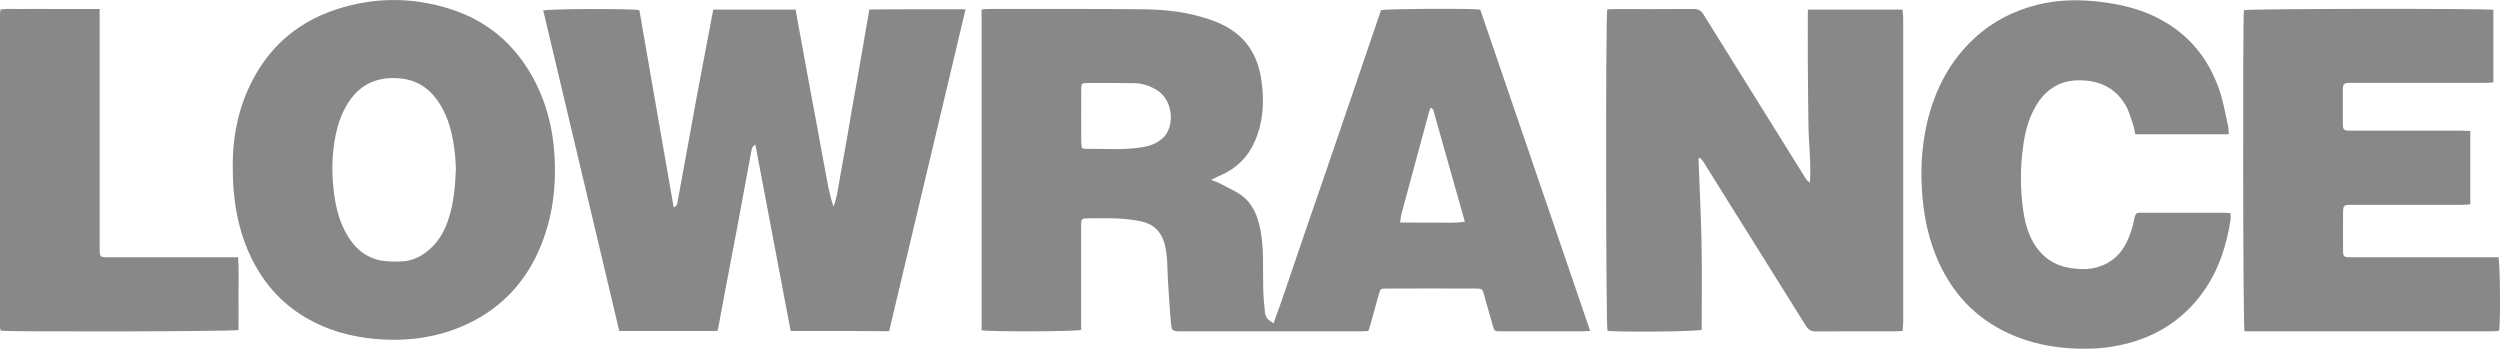 <?xml version="1.0" encoding="utf-8"?>
<!-- Generator: Adobe Illustrator 26.3.1, SVG Export Plug-In . SVG Version: 6.00 Build 0)  -->
<svg version="1.1" id="Layer_1" xmlns="http://www.w3.org/2000/svg" xmlns:xlink="http://www.w3.org/1999/xlink" x="0px" y="0px"
	 viewBox="0 0 233.83 32.63" style="enable-background:new 0 0 233.83 32.63;" xml:space="preserve">
<style type="text/css">
	.st0{opacity:0.47;}
	.st1{fill:#020203;}
</style>
<g class="st0">
	<path class="st1" d="M148.73,30.95c-0.36,0.02-0.57,0.04-0.77,0.04c-2.51,0-5.02,0-7.53,0c-0.66,0-0.66,0-0.83-0.61
		c-0.26-0.93-0.53-1.87-0.79-2.8c-0.15-0.55-0.19-0.59-0.73-0.59c-2.8-0.01-5.61-0.01-8.41,0c-0.55,0-0.56,0.01-0.72,0.58
		c-0.25,0.89-0.49,1.79-0.74,2.68c-0.06,0.22-0.14,0.44-0.23,0.71c-0.23,0.01-0.46,0.03-0.68,0.03c-5.63,0-11.26,0-16.89,0
		c-0.75,0-0.82-0.04-0.89-0.81c-0.12-1.3-0.19-2.6-0.28-3.91c-0.07-1.15-0.01-2.32-0.31-3.45c-0.3-1.12-1.01-1.85-2.14-2.1
		c-0.72-0.16-1.45-0.24-2.19-0.28c-0.93-0.05-1.85-0.02-2.78-0.02c-0.67,0-0.7,0.03-0.7,0.73c0,2.81,0,5.61,0,8.42
		c0,0.44,0,0.88,0,1.29c-0.56,0.16-8.67,0.18-9.31,0.03c0-9.98,0-19.96,0-30c0.23-0.02,0.43-0.05,0.64-0.05
		c4.85,0,9.7-0.02,14.55,0.03c2.11,0.02,4.21,0.28,6.22,0.98c1.44,0.5,2.72,1.25,3.61,2.54c0.66,0.96,1,2.03,1.16,3.18
		c0.27,1.93,0.17,3.83-0.62,5.64c-0.67,1.54-1.81,2.62-3.36,3.26c-0.2,0.08-0.39,0.19-0.73,0.35c0.41,0.17,0.66,0.25,0.89,0.38
		c0.69,0.37,1.42,0.67,2.03,1.14c1.04,0.79,1.46,1.97,1.7,3.23c0.34,1.8,0.2,3.62,0.25,5.43c0.02,0.74,0.09,1.47,0.16,2.2
		c0.02,0.2,0.09,0.42,0.21,0.58c0.12,0.16,0.33,0.26,0.6,0.46c0.92-2.52,1.72-4.96,2.55-7.38c0.83-2.45,1.69-4.9,2.53-7.35
		c0.83-2.43,1.66-4.86,2.49-7.29s1.66-4.86,2.48-7.27c0.51-0.13,8.24-0.18,9.28-0.05C141.85,10.85,145.27,20.84,148.73,30.95z
		 M101.19,13.84c0.13,0.04,0.21,0.08,0.29,0.08c1.79-0.02,3.58,0.14,5.36-0.15c0.78-0.13,1.5-0.39,2.06-1c0.92-1,0.9-3.39-0.75-4.38
		c-0.63-0.37-1.3-0.6-2.03-0.61c-1.45-0.02-2.91-0.02-4.36-0.02c-0.6,0-0.63,0.04-0.63,0.66c-0.01,1.6,0,3.2,0,4.8
		C101.13,13.44,101.17,13.64,101.19,13.84z M133.83,10.06c-0.08,0.18-0.13,0.27-0.16,0.37c-0.86,3.17-1.72,6.34-2.57,9.51
		c-0.07,0.25-0.09,0.52-0.15,0.87c1.08,0,2.06,0.03,3.04,0.01c0.97-0.02,1.96,0.08,3.02-0.08c-1-3.54-1.97-7-2.95-10.45
		C134.05,10.22,133.96,10.18,133.83,10.06z"/>
	<path class="st1" d="M73.95,30.95c-1.1-5.79-2.2-11.57-3.3-17.42c-0.33,0.19-0.35,0.45-0.39,0.68c-0.41,2.22-0.81,4.43-1.23,6.65
		c-0.39,2.07-0.79,4.14-1.18,6.21c-0.22,1.18-0.44,2.36-0.66,3.54c-0.02,0.1-0.05,0.2-0.09,0.34c-3.04,0-6.07,0-9.18,0
		c-2.37-9.99-4.74-19.98-7.11-29.97c0.5-0.16,8.25-0.19,8.99-0.03c1.06,6.12,2.13,12.27,3.21,18.45c0.36-0.15,0.35-0.44,0.39-0.66
		c0.57-3.09,1.12-6.18,1.69-9.26c0.44-2.38,0.9-4.76,1.35-7.14c0.09-0.47,0.18-0.94,0.27-1.44c2.58,0,5.1,0,7.7,0
		c0.23,1.24,0.46,2.48,0.68,3.71c0.22,1.22,0.45,2.45,0.67,3.67c0.23,1.24,0.47,2.48,0.7,3.73c0.23,1.22,0.43,2.45,0.67,3.67
		s0.41,2.45,0.83,3.65c0.37-0.98,0.46-1.99,0.65-2.99c0.19-1.04,0.38-2.07,0.56-3.11c0.18-1.02,0.34-2.04,0.52-3.05
		c0.18-1.02,0.36-2.03,0.54-3.05c0.18-1.04,0.36-2.08,0.54-3.11c0.18-1.01,0.35-2.03,0.54-3.13c2.98-0.04,5.93-0.01,9-0.02
		c-2.4,10.1-4.77,20.09-7.15,30.11C80.08,30.95,77.05,30.95,73.95,30.95z"/>
	<path class="st1" d="M177.96,30.96c-0.28,0.01-0.47,0.03-0.66,0.03c-2.49,0-4.97-0.01-7.46,0.01c-0.46,0-0.71-0.16-0.95-0.55
		c-2.35-3.78-4.71-7.54-7.07-11.31c-0.82-1.3-1.63-2.61-2.44-3.91c-0.1-0.17-0.24-0.31-0.36-0.46c-0.05,0.02-0.1,0.04-0.16,0.06
		c0.1,2.67,0.24,5.35,0.29,8.02c0.05,2.67,0.01,5.35,0.01,8c-0.49,0.17-7.87,0.23-8.81,0.09c-0.15-0.46-0.18-29.34-0.02-30.06
		c0.21-0.01,0.44-0.03,0.66-0.03c2.47,0,4.93,0.01,7.4-0.01c0.46,0,0.72,0.15,0.96,0.54c3.18,5.12,6.37,10.24,9.56,15.35
		c0.08,0.13,0.2,0.24,0.37,0.34c0.14-1.79-0.11-3.56-0.13-5.33c-0.02-1.81-0.05-3.63-0.06-5.44c-0.01-1.79,0-3.57,0-5.4
		c2.98,0,5.88,0,8.86,0c0.02,0.29,0.06,0.58,0.06,0.86c0,6.43,0,12.87,0,19.3c0,3.02,0,6.03,0,9.05
		C178,30.36,177.97,30.63,177.96,30.96z"/>
	<path class="st1" d="M21.77,15.61c-0.03-2.47,0.4-4.99,1.49-7.37c1.66-3.63,4.38-6.1,8.16-7.35c3.55-1.17,7.13-1.18,10.69-0.05
		c3.43,1.09,6,3.26,7.73,6.41c1.29,2.35,1.91,4.88,2.04,7.56c0.14,2.82-0.23,5.55-1.29,8.17c-1.35,3.32-3.63,5.8-6.89,7.33
		c-2.7,1.26-5.55,1.64-8.51,1.4c-2.34-0.2-4.55-0.8-6.59-2c-2.35-1.38-4.04-3.35-5.19-5.79C22.21,21.33,21.76,18.58,21.77,15.61z
		 M42.64,15.8c-0.02-0.37-0.03-0.79-0.07-1.21c-0.15-1.52-0.43-3.01-1.15-4.37C40.56,8.6,39.31,7.5,37.4,7.33
		c-2.01-0.18-3.65,0.48-4.78,2.2c-0.83,1.26-1.21,2.68-1.4,4.16c-0.18,1.37-0.17,2.73-0.01,4.1c0.15,1.33,0.43,2.62,1.05,3.82
		c0.72,1.39,1.76,2.44,3.34,2.75c0.65,0.13,1.34,0.11,2.01,0.09c0.75-0.03,1.44-0.31,2.06-0.73c1.25-0.85,1.94-2.08,2.36-3.49
		C42.46,18.8,42.58,17.33,42.64,15.8z"/>
	<path class="st1" d="M231.05,12.24c0,2.34,0,4.56,0,6.87c-0.25,0.02-0.49,0.05-0.73,0.05c-3.41,0-6.83,0-10.24,0
		c-0.92,0-0.93,0-0.93,0.9c0,1.1-0.01,2.19,0,3.29c0,0.68,0.04,0.71,0.72,0.71c4.36,0,8.73,0,13.09,0c0.25,0,0.5,0,0.72,0
		c0.16,0.51,0.21,5.89,0.07,6.88c-0.22,0.02-0.47,0.05-0.71,0.05c-2.72,0-5.44,0-8.16,0c-4.72,0-9.44,0-14.17,0
		c-0.27,0-0.54,0-0.78,0c-0.14-0.55-0.17-29.35-0.05-30.04c0.46-0.14,22.6-0.17,23.33-0.03c0,2.23,0,4.48,0,6.79
		c-0.28,0.02-0.54,0.04-0.81,0.04c-4.11,0-8.22,0-12.33,0c-0.94,0-0.94,0-0.94,0.94c0,0.93,0,1.86,0,2.78c0,0.7,0.05,0.75,0.76,0.75
		c3.44,0,6.87,0,10.31,0C230.46,12.24,230.71,12.24,231.05,12.24z"/>
	<path class="st1" d="M208.46,12.56c-2.96,0-5.82,0-8.74,0c-0.08-0.36-0.14-0.73-0.26-1.08c-0.2-0.57-0.37-1.18-0.68-1.69
		c-0.98-1.65-2.52-2.29-4.37-2.28c-1.96,0.01-3.28,1.04-4.16,2.71c-0.55,1.04-0.84,2.16-1,3.31c-0.3,2.06-0.31,4.12-0.01,6.18
		c0.21,1.41,0.6,2.76,1.58,3.86c0.76,0.86,1.73,1.33,2.84,1.5c0.84,0.13,1.68,0.16,2.51-0.08c1.34-0.39,2.28-1.26,2.83-2.52
		c0.27-0.61,0.49-1.26,0.61-1.92c0.13-0.74,0.27-0.65,0.82-0.65c1.92,0,3.84,0,5.76,0c0.59,0,1.18,0,1.77,0
		c0.21,0,0.41,0.02,0.66,0.04c0,0.26,0.03,0.47,0,0.67c-0.38,2.4-1.11,4.67-2.54,6.67c-1.7,2.39-3.98,3.96-6.8,4.76
		c-2.12,0.6-4.26,0.71-6.45,0.47c-1.78-0.19-3.48-0.63-5.09-1.39c-3.01-1.42-5.13-3.7-6.47-6.73c-0.82-1.87-1.27-3.83-1.45-5.86
		c-0.22-2.37-0.11-4.72,0.42-7.04c0.72-3.09,2.13-5.81,4.49-7.97c1.7-1.55,3.7-2.56,5.93-3.1c1.84-0.44,3.71-0.48,5.59-0.27
		c1.68,0.19,3.32,0.53,4.88,1.21c3.22,1.41,5.36,3.82,6.47,7.12c0.36,1.07,0.55,2.2,0.8,3.31
		C208.45,12.02,208.44,12.25,208.46,12.56z"/>
	<path class="st1" d="M9.32,0.84c0,0.37,0,0.62,0,0.87c0,7.11,0,14.22,0,21.33c0,1.08-0.02,1.02,0.99,1.02c3.71,0,7.42,0,11.13,0
		c0.25,0,0.5,0,0.83,0c0.09,1.18,0.03,2.31,0.04,3.44c0.01,1.13,0,2.27,0,3.37c-0.55,0.14-21.41,0.18-22.2,0.06
		c-0.01-0.01-0.03-0.03-0.04-0.04c-0.01-0.02-0.03-0.03-0.03-0.05C0.02,30.76,0,30.67,0,30.59c0-9.77,0-19.53,0-29.3
		c0-0.1,0.02-0.21,0.05-0.4c0.76-0.11,1.53-0.03,2.3-0.05c0.76-0.01,1.52,0,2.28,0c0.78,0,1.56,0,2.34,0
		C7.72,0.84,8.48,0.84,9.32,0.84z"/>
</g>
</svg>
